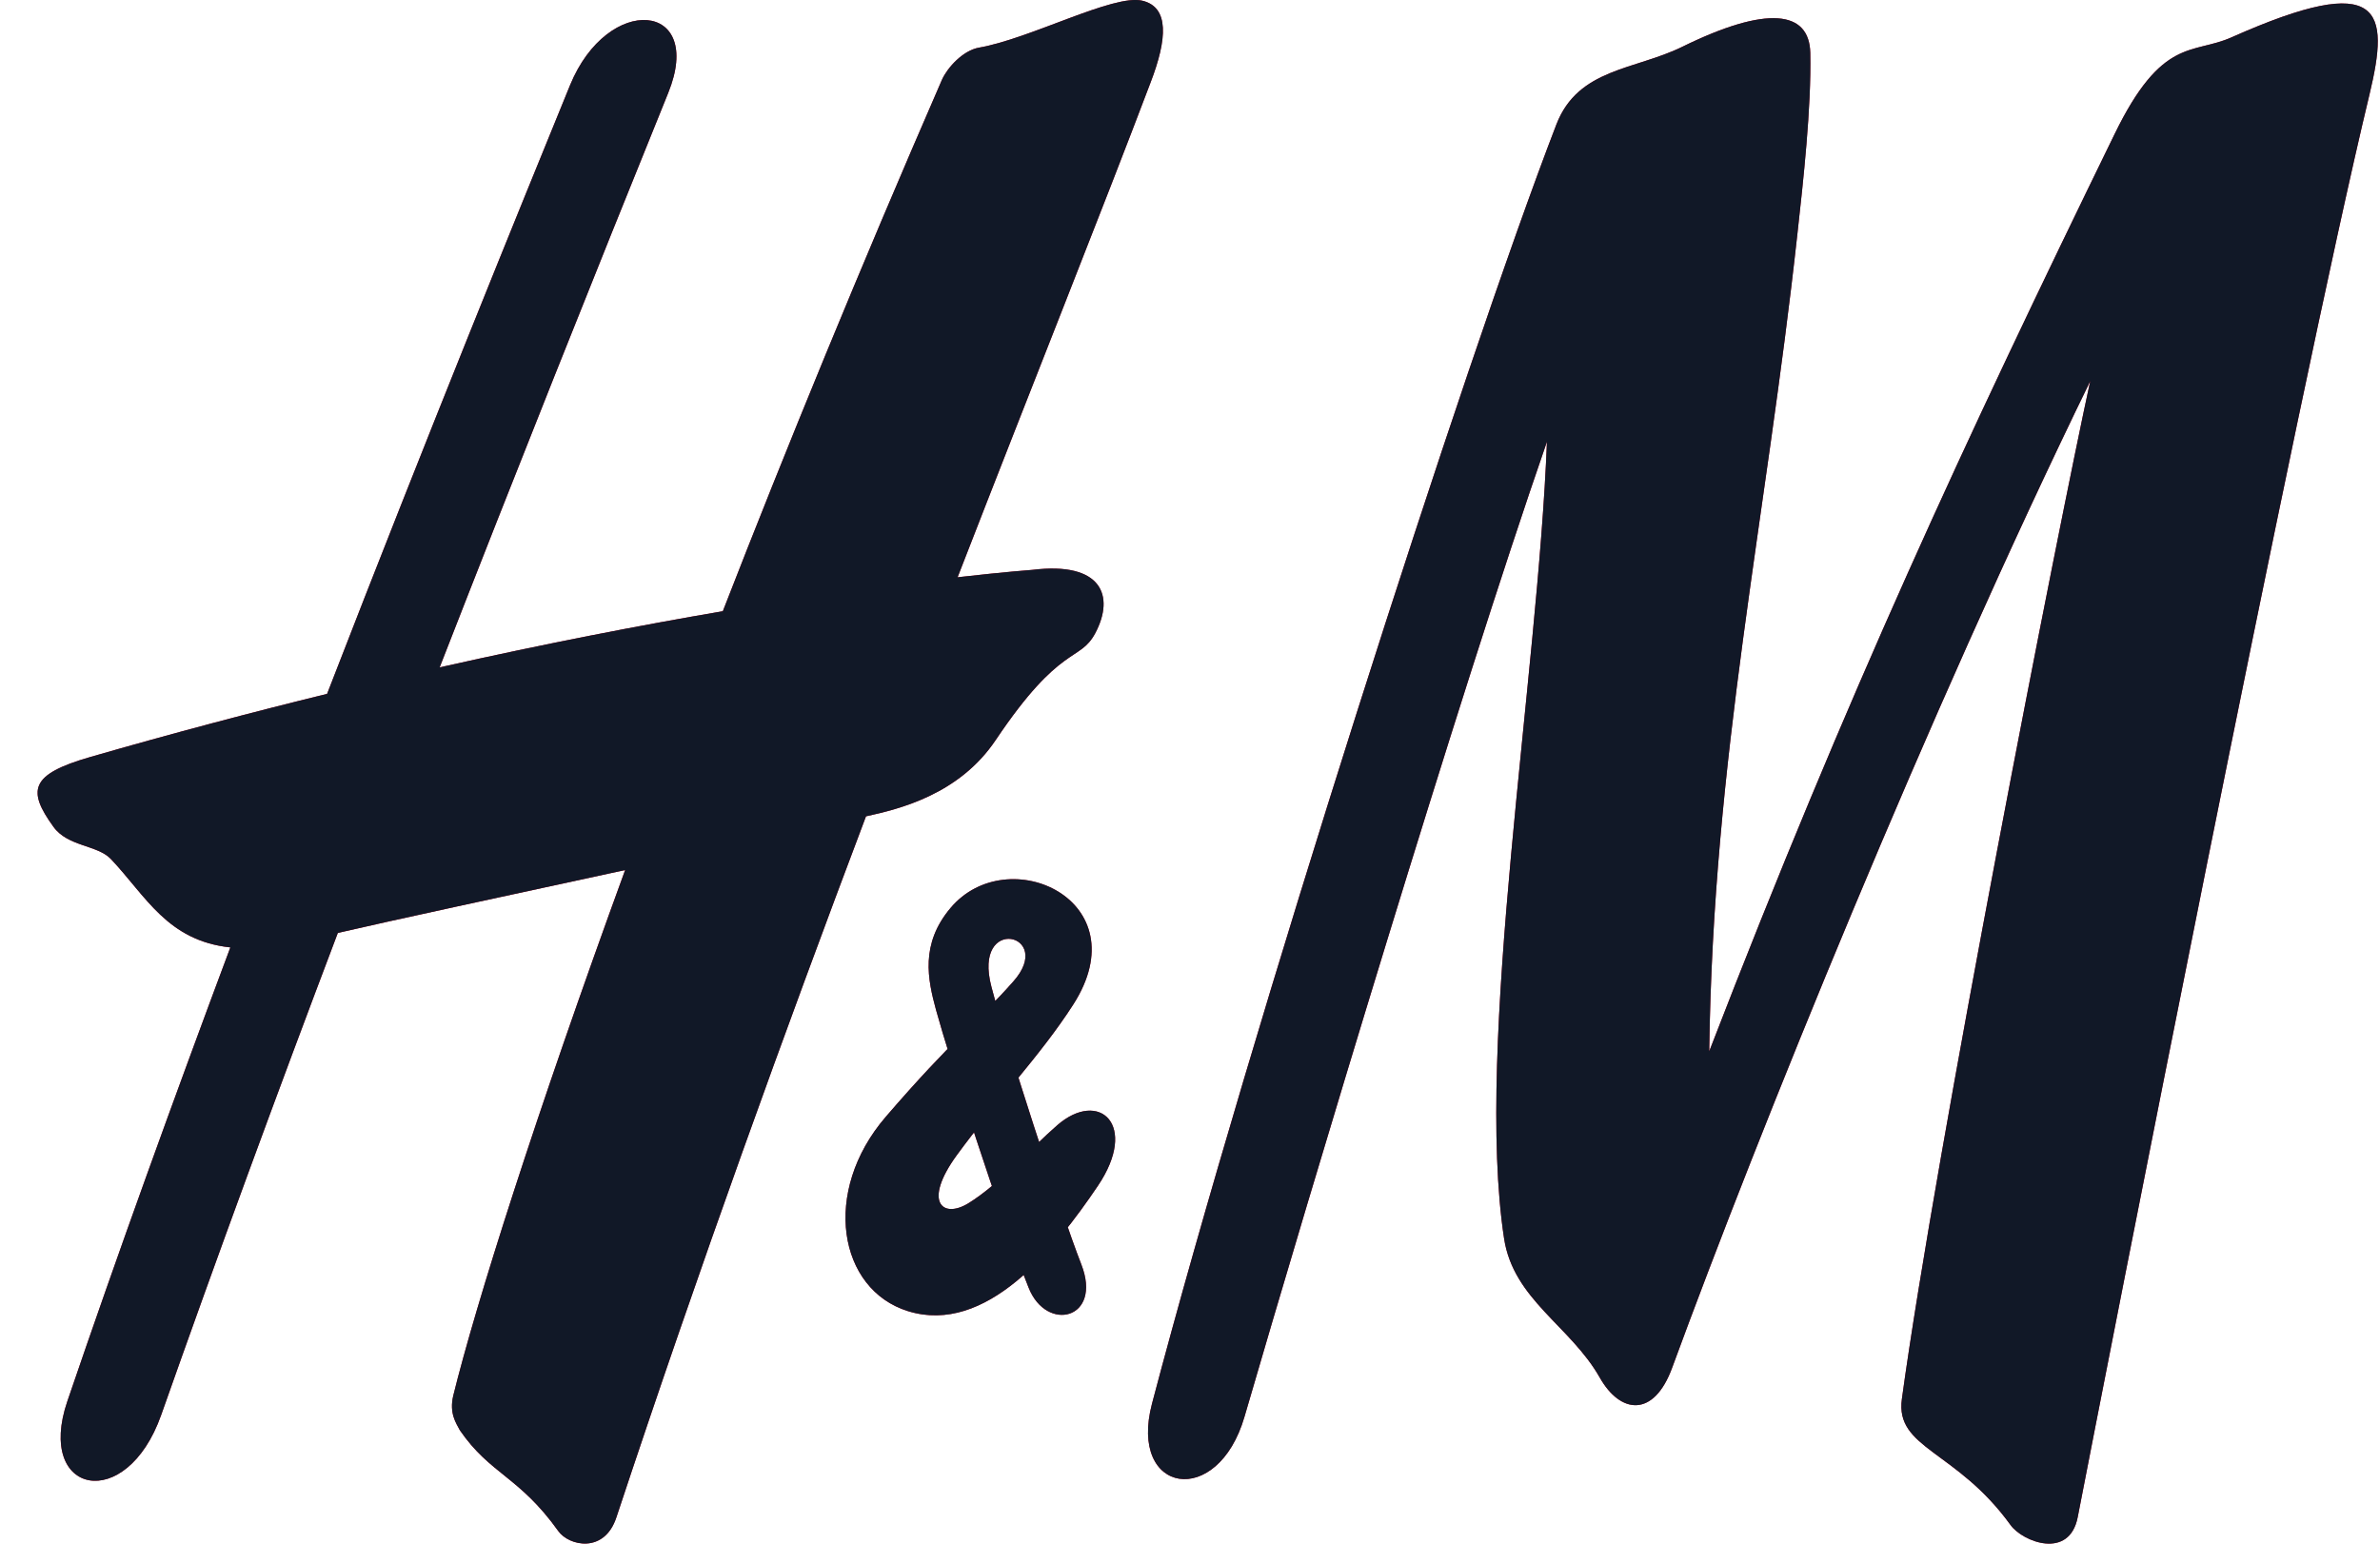 <svg width="37" height="24" viewBox="0 0 37 24" fill="none" xmlns="http://www.w3.org/2000/svg">
<g clip-path="url(#clip0_1250_1885)">
<path d="M26.152 0.728C27.473 0.079 28.128 0.164 28.143 0.822C28.16 1.677 28.034 2.813 27.943 3.635C27.453 8.104 26.633 11.756 26.572 16.345C28.73 10.757 30.539 6.874 32.871 2.091C33.611 0.567 34.084 0.851 34.691 0.581C37.058 -0.473 37.146 0.173 36.838 1.462C35.69 6.237 32.75 21.271 32.301 23.586C32.172 24.256 31.444 23.972 31.256 23.71C30.413 22.544 29.461 22.526 29.567 21.751C30.096 17.891 31.998 8.208 32.495 5.926C29.966 11.11 27.344 17.59 25.996 21.264C25.711 22.044 25.191 21.987 24.869 21.416C24.413 20.614 23.529 20.205 23.383 19.257C22.922 16.244 23.911 10.501 24.049 6.868C22.672 10.837 20.361 18.542 19.348 22.024C18.931 23.464 17.539 23.229 17.909 21.825C19.447 15.983 22.763 5.65 24.196 1.935C24.534 1.06 25.418 1.089 26.152 0.728Z" fill="#CC071E"/>
<path d="M17.759 0.011C17.313 -0.097 16.017 0.602 15.222 0.74C14.969 0.784 14.728 1.051 14.643 1.242C13.369 4.17 12.226 6.961 11.237 9.503C9.971 9.719 8.491 10.004 6.835 10.376C8.021 7.333 9.219 4.331 10.388 1.445C10.964 0.023 9.448 -0.112 8.861 1.327C8.097 3.198 6.667 6.703 5.085 10.788C3.922 11.073 2.688 11.399 1.399 11.771C0.462 12.041 0.424 12.291 0.829 12.853C1.053 13.166 1.514 13.134 1.725 13.357C2.271 13.935 2.603 14.626 3.581 14.73C2.709 17.063 1.837 19.469 1.047 21.786C0.55 23.24 1.963 23.538 2.506 21.999C3.381 19.518 4.303 17.008 5.252 14.505C6.042 14.321 7.954 13.909 9.718 13.527C8.318 17.366 7.396 20.282 7.046 21.701C6.982 21.974 7.09 22.125 7.149 22.237C7.622 22.925 8.071 22.953 8.679 23.804C8.843 24.036 9.395 24.161 9.583 23.59C10.881 19.669 12.217 15.99 13.463 12.692C13.979 12.579 14.91 12.355 15.48 11.505C16.493 9.996 16.784 10.302 17.028 9.843C17.333 9.267 17.13 8.727 16.05 8.86C16.05 8.86 15.642 8.889 14.887 8.975C16.085 5.89 17.133 3.274 17.888 1.28C18.147 0.605 18.179 0.111 17.759 0.011Z" fill="#CC071E"/>
<path d="M15.991 20.02C16.27 20.725 17.142 20.511 16.811 19.66C16.473 18.793 15.633 16.183 15.413 15.343C15.113 14.21 16.411 14.52 15.753 15.26C15.19 15.897 14.813 16.152 13.771 17.363C12.764 18.532 13.037 20.05 14.115 20.385C15.33 20.763 16.402 19.423 17.066 18.44C17.709 17.489 17.087 16.93 16.438 17.493C16.02 17.855 15.539 18.41 15.051 18.71C14.655 18.951 14.344 18.692 14.872 17.964C15.486 17.122 16.173 16.416 16.684 15.62C17.727 13.997 15.665 13.062 14.778 14.116C14.303 14.678 14.423 15.229 14.552 15.703C14.761 16.461 15.536 18.881 15.991 20.02Z" fill="#CC071E"/>
<path d="M26.152 0.728C27.473 0.079 28.128 0.164 28.143 0.822C28.161 1.677 28.034 2.813 27.943 3.635C27.453 8.104 26.634 11.756 26.572 16.345C28.73 10.757 30.539 6.874 32.871 2.091C33.611 0.567 34.084 0.851 34.691 0.581C37.058 -0.473 37.147 0.173 36.838 1.462C35.69 6.237 32.75 21.271 32.301 23.586C32.172 24.256 31.444 23.972 31.256 23.71C30.413 22.544 29.461 22.526 29.567 21.751C30.096 17.891 31.999 8.208 32.495 5.926C29.966 11.11 27.344 17.59 25.996 21.264C25.711 22.044 25.192 21.987 24.869 21.416C24.413 20.614 23.529 20.205 23.383 19.257C22.922 16.244 23.911 10.501 24.049 6.868C22.672 10.837 20.361 18.542 19.348 22.024C18.931 23.464 17.539 23.229 17.909 21.825C19.448 15.983 22.763 5.65 24.196 1.935C24.534 1.06 25.418 1.089 26.152 0.728Z" fill="#111827"/>
<path d="M17.759 0.011C17.313 -0.097 16.018 0.602 15.222 0.74C14.969 0.784 14.729 1.051 14.643 1.242C13.369 4.17 12.226 6.961 11.237 9.503C9.971 9.719 8.491 10.004 6.835 10.376C8.021 7.333 9.219 4.331 10.388 1.445C10.964 0.023 9.449 -0.112 8.861 1.327C8.098 3.198 6.667 6.703 5.085 10.788C3.922 11.073 2.688 11.399 1.399 11.771C0.462 12.041 0.424 12.291 0.83 12.853C1.053 13.166 1.514 13.134 1.725 13.357C2.271 13.935 2.603 14.626 3.581 14.73C2.709 17.063 1.837 19.469 1.047 21.786C0.551 23.24 1.963 23.538 2.506 21.999C3.381 19.518 4.304 17.008 5.252 14.505C6.042 14.321 7.954 13.909 9.719 13.527C8.318 17.366 7.396 20.282 7.046 21.701C6.982 21.974 7.09 22.125 7.149 22.237C7.622 22.925 8.071 22.953 8.679 23.804C8.844 24.036 9.396 24.161 9.583 23.59C10.882 19.669 12.218 15.99 13.463 12.692C13.979 12.579 14.91 12.355 15.48 11.505C16.493 9.996 16.784 10.302 17.028 9.843C17.333 9.267 17.131 8.727 16.05 8.86C16.05 8.86 15.642 8.889 14.887 8.975C16.085 5.89 17.133 3.274 17.888 1.28C18.147 0.605 18.179 0.111 17.759 0.011Z" fill="#111827"/>
<path d="M15.991 20.02C16.27 20.725 17.142 20.511 16.811 19.66C16.473 18.793 15.633 16.183 15.413 15.343C15.113 14.21 16.411 14.52 15.753 15.26C15.19 15.897 14.814 16.152 13.771 17.363C12.764 18.532 13.037 20.05 14.115 20.385C15.331 20.763 16.402 19.423 17.066 18.44C17.709 17.489 17.087 16.93 16.438 17.493C16.021 17.855 15.539 18.41 15.052 18.71C14.655 18.951 14.344 18.692 14.872 17.964C15.486 17.122 16.173 16.416 16.684 15.62C17.727 13.997 15.665 13.062 14.778 14.116C14.303 14.678 14.423 15.229 14.552 15.703C14.761 16.461 15.536 18.881 15.991 20.02Z" fill="#111827"/>
</g>
<defs>
<clipPath id="clip0_1250_1885">
<rect width="37" height="24" fill="black" transform="translate(0.585)"/>
</clipPath>
</defs>
</svg>